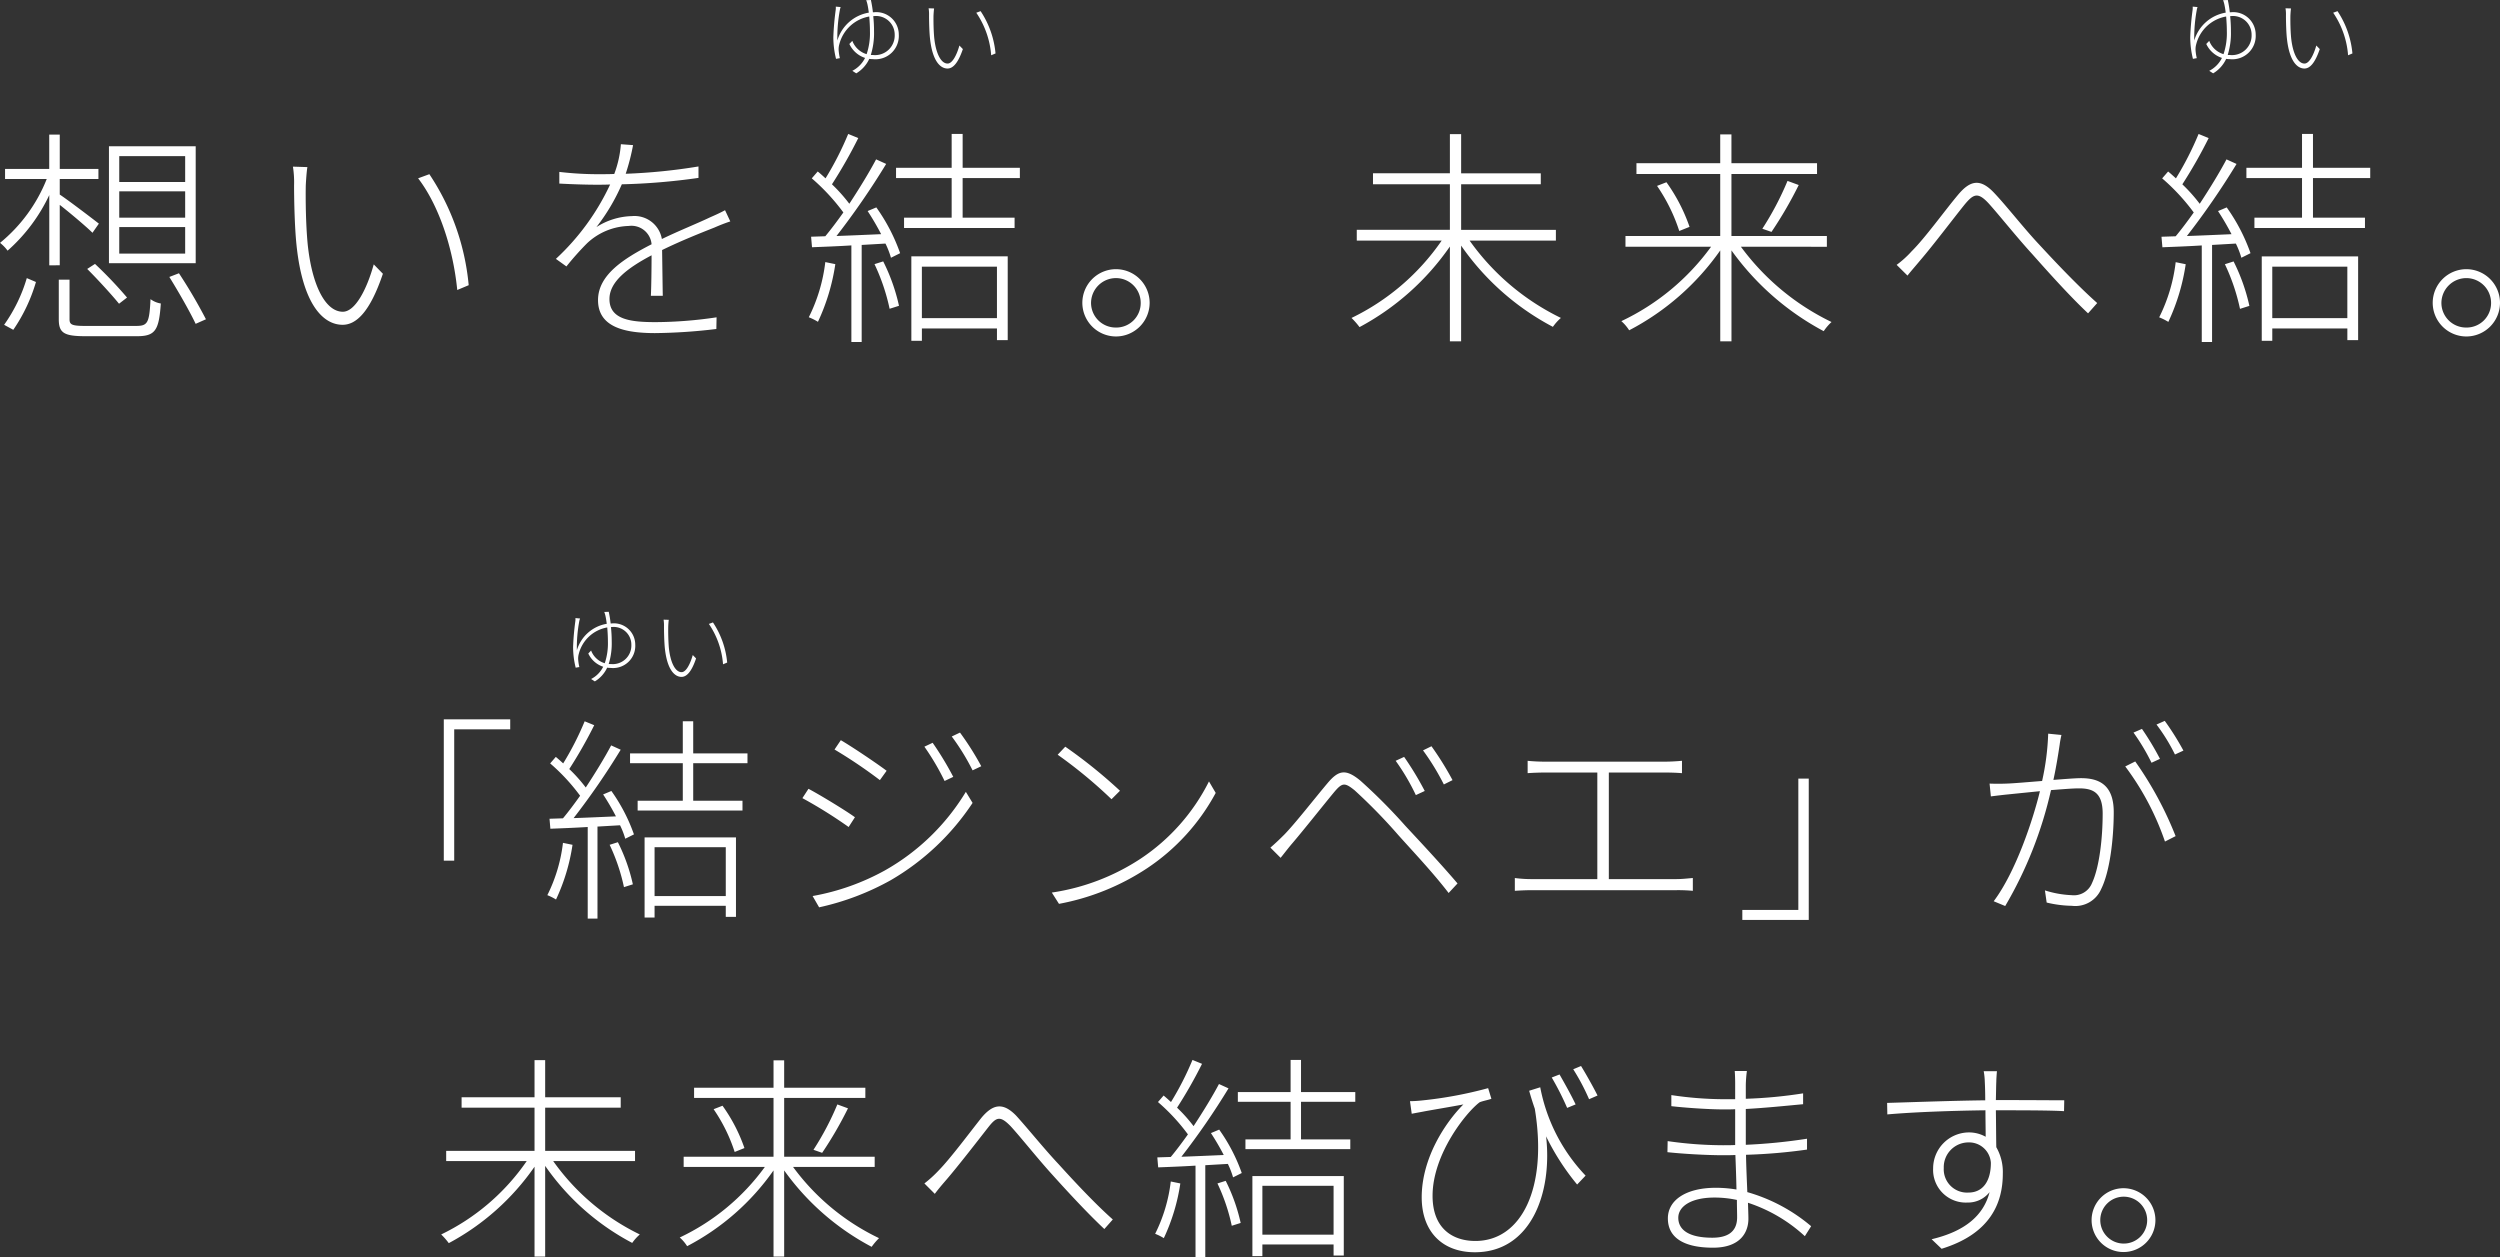 <svg xmlns="http://www.w3.org/2000/svg" width="287.921" height="144.795" viewBox="0 0 287.921 144.795"><rect x="0" y="0" width="287.921" height="144.795" fill="#333333" stroke="none"/><g transform="translate(-43.539 -2336.105)"><path d="M-92.35-4.775h1.2V-19.9h6.45v-1.15h-7.65Zm13.725-2.05A18.19,18.19,0,0,1-80.425-.8a6.222,6.222,0,0,1,1,.5,22.574,22.574,0,0,0,1.9-6.3Zm5.375.225A22,22,0,0,1-71.6-1.725l1.025-.325A20.678,20.678,0,0,0-72.3-6.9ZM-74-12.4a27.8,27.8,0,0,1,1.475,2.525c-1.725.075-3.375.15-4.875.2a84.3,84.3,0,0,0,5.425-7.875l-1.1-.5c-.75,1.425-1.825,3.175-2.925,4.85a17.433,17.433,0,0,0-1.9-2.125,52.692,52.692,0,0,0,2.875-5.05l-1.1-.45a34.179,34.179,0,0,1-2.475,4.85c-.3-.275-.575-.525-.85-.75l-.65.75a22.5,22.5,0,0,1,3.45,3.725c-.675.95-1.35,1.85-1.975,2.6l-1.55.05.1,1.15c1.225-.05,2.7-.1,4.3-.2V1.9h1.125V-8.7l2.6-.15a9.678,9.678,0,0,1,.6,1.55l1-.5a20.045,20.045,0,0,0-2.6-5Zm14.125,6.075V-.7h-8.2V-6.325Zm-9.35,8.1h1.15V.425h8.2V1.7H-58.7V-7.45H-69.225ZM-57.375-16v-1.125h-6.25v-3.7h-1.2v3.7H-70.9V-16h6.075v4.325h-5.2v1.125H-57.95v-1.125h-5.675V-16Zm21.325-2.35-.95.45a28.232,28.232,0,0,1,2.325,3.95l1-.475A36.074,36.074,0,0,0-36.05-18.35Zm3.15-1.175-.95.45a25.917,25.917,0,0,1,2.4,3.9l1-.475A32.715,32.715,0,0,0-32.9-19.525Zm-13.725.875-.725,1.075a55.967,55.967,0,0,1,5.225,3.525l.775-1.075C-42.3-15.85-45.25-17.85-46.625-18.65ZM-49.875-.7l.75,1.3a30.022,30.022,0,0,0,8.25-3.125,28.39,28.39,0,0,0,9.425-8.9l-.775-1.275A25.564,25.564,0,0,1-41.55-3.65,26.932,26.932,0,0,1-49.875-.7Zm-.475-12.35-.7,1.075A53.918,53.918,0,0,1-45.725-8.65L-45-9.775C-45.95-10.475-48.975-12.325-50.35-13.05Zm29.575-4.85-.875.925a54.131,54.131,0,0,1,6.2,5.125l.975-.975A57.5,57.5,0,0,0-20.775-17.9Zm-1.55,16.8L-21.5.2A27.485,27.485,0,0,0-11.35-3.9a24.181,24.181,0,0,0,7.9-8.675L-4.225-13.9A23.073,23.073,0,0,1-12.1-5,25.3,25.3,0,0,1-22.325-1.1ZM18.25-16.725l-.975.45a25.164,25.164,0,0,1,2.325,3.95l1.025-.475A36.074,36.074,0,0,0,18.25-16.725ZM21.4-17.95l-.975.475a27.482,27.482,0,0,1,2.4,3.925l1-.5A35.445,35.445,0,0,0,21.4-17.95ZM2.85-6.275,4.025-5.1c.35-.425.875-1.125,1.35-1.675,1.2-1.4,3.5-4.3,4.8-5.875.95-1.125,1.225-1.15,2.375-.225a63.327,63.327,0,0,1,5.025,5.15c1.7,1.9,4,4.325,5.8,6.675L24.4-2.15c-1.85-2.175-4.325-4.825-6-6.625A64.189,64.189,0,0,0,13.2-14c-1.675-1.375-2.5-1.2-3.75.275-1.475,1.75-3.775,4.7-5,5.95C3.85-7.175,3.425-6.775,2.85-6.275ZM41.825-2.65V-14.925h6.4c.7,0,1.45.025,2.025.075v-1.425c-.55.05-1.25.1-2.025.1h-13.8c-.425,0-1.3-.025-1.95-.1v1.425c.625-.05,1.575-.075,1.95-.075H40.5V-2.65H33.05A14.542,14.542,0,0,1,31-2.775V-1.3c.725-.05,1.4-.075,2.05-.075H49.6a18.108,18.108,0,0,1,1.9.075V-2.775c-.625.05-1.225.125-1.9.125ZM64.85-14.225h-1.2V.9H57.2V2.05h7.65ZM108-17.45a31.214,31.214,0,0,0-2.15-3.425l-.95.425A20.931,20.931,0,0,1,107.025-17Zm-2.7.95a32.3,32.3,0,0,0-2.075-3.45l-.975.425a23.615,23.615,0,0,1,2.075,3.475ZM92.425-19.4a29.055,29.055,0,0,1-.7,5.45c-1.625.125-3.25.275-4.1.3-.725.025-1.225.025-1.95,0l.15,1.475c.575-.075,1.425-.175,1.925-.225.75-.075,2.2-.225,3.725-.375C90.7-9.575,88.725-3.525,86.15-.1l1.325.55A46.4,46.4,0,0,0,92.75-12.9c1.3-.1,2.5-.2,3.225-.2,1.6,0,2.725.475,2.725,2.9,0,2.825-.375,6.175-1.225,8a2.243,2.243,0,0,1-2.35,1.4,11.607,11.607,0,0,1-3.075-.55l.2,1.4a13.127,13.127,0,0,0,2.9.375A3.238,3.238,0,0,0,98.525-1.5c1.025-2.05,1.45-5.9,1.45-8.875,0-3.225-1.8-3.9-3.775-3.9-.625,0-1.85.1-3.175.2.35-1.575.625-3.4.725-4.075.05-.4.125-.75.2-1.1Zm8.875,3.775a31.2,31.2,0,0,1,4.575,8.65L107.1-7.6a40.877,40.877,0,0,0-4.65-8.6ZM-70.325,29.825V28.65h-10.35V23.675h8.7v-1.2h-8.7V18.2H-81.9v4.275h-8.4v1.2h8.4V28.65H-92.075v1.175H-82.8a25.333,25.333,0,0,1-9.85,8.45,8.354,8.354,0,0,1,.875,1,28.167,28.167,0,0,0,9.875-8.8v10.35h1.225V30.375A28.158,28.158,0,0,0-70.65,39.25a5.421,5.421,0,0,1,.875-.975,26.3,26.3,0,0,1-9.975-8.45Zm27.6.675V29.325H-53.15V22.55h9.35V21.375h-9.35v-3.15h-1.225v3.15h-9.15V22.55h9.15v6.775h-10.35V30.5h9.35a25.649,25.649,0,0,1-9.8,8.125,4.625,4.625,0,0,1,.85,1,27.9,27.9,0,0,0,9.95-8.725v9.925h1.225V30.9a29.031,29.031,0,0,0,10.075,8.8,8.16,8.16,0,0,1,.85-1,26.335,26.335,0,0,1-9.9-8.2Zm-18.55-6.65a19.011,19.011,0,0,1,2.425,4.925l1.125-.45A18.983,18.983,0,0,0-60.25,23.45Zm12.5,5.025A44.041,44.041,0,0,0-45.8,23.75l-1.225-.45a32.471,32.471,0,0,1-2.75,5.225ZM-37,32.4l1.2,1.2c.325-.45.875-1.1,1.375-1.675,1.35-1.575,3.575-4.45,4.825-6.05.9-1.125,1.325-1.3,2.525-.075,1.15,1.25,3.05,3.65,4.7,5.475,1.775,1.975,4.15,4.55,6.1,6.375l.975-1.1c-2.15-1.9-4.775-4.75-6.225-6.35-1.65-1.75-3.6-4.175-4.9-5.6-1.55-1.6-2.7-1.3-3.975.2-1.375,1.725-3.575,4.7-4.975,6.125A13.77,13.77,0,0,1-37,32.4Zm28.375-.225a18.19,18.19,0,0,1-1.8,6.025,6.222,6.222,0,0,1,1,.5,22.574,22.574,0,0,0,1.9-6.3Zm5.375.225A22,22,0,0,1-1.6,37.275l1.025-.325A20.678,20.678,0,0,0-2.3,32.1ZM-4,26.6a27.8,27.8,0,0,1,1.475,2.525c-1.725.075-3.375.15-4.875.2A84.3,84.3,0,0,0-1.975,21.45l-1.1-.5C-3.825,22.375-4.9,24.125-6,25.8a17.433,17.433,0,0,0-1.9-2.125,52.692,52.692,0,0,0,2.875-5.05l-1.1-.45A34.179,34.179,0,0,1-8.6,23.025c-.3-.275-.575-.525-.85-.75l-.65.75A22.5,22.5,0,0,1-6.65,26.75c-.675.95-1.35,1.85-1.975,2.6l-1.55.05.1,1.15c1.225-.05,2.7-.1,4.3-.2V40.9H-4.65V30.3l2.6-.15a9.678,9.678,0,0,1,.6,1.55l1-.5a20.045,20.045,0,0,0-2.6-5Zm14.125,6.075V38.3h-8.2V32.675Zm-9.35,8.1h1.15v-1.35h8.2V40.7H11.3V31.55H.775ZM12.625,23V21.875H6.375v-3.7h-1.2v3.7H-.9V23H5.175v4.325h-5.2V28.45H12.05V27.325H6.375V23ZM38,23.3c-.475-1.025-1.35-2.575-1.85-3.45l-.9.35a32.63,32.63,0,0,1,1.775,3.5Zm-5.35-1.575c.2.725.425,1.425.65,2.075,1.5,9.1-1.525,15.225-6.85,15.225-2.575,0-4.925-1.4-4.925-5.2,0-4.825,3.925-9.675,5.425-10.775.35-.15,1.05-.275,1.35-.4l-.375-1.225a46.976,46.976,0,0,1-7.7,1.425c-.475.05-.975.075-1.3.075l.2,1.45c.5-.1.95-.175,1.325-.25,1.05-.2,3.2-.55,4.625-.825-2.05,2.05-4.8,6.15-4.8,10.7,0,3.825,2.25,6.325,6.125,6.325,6.4,0,8.95-6.725,8.2-13.35a27.854,27.854,0,0,0,3.575,5.55L39.15,31.5a20.194,20.194,0,0,1-5.225-10.175Zm5.075-2.475A24.745,24.745,0,0,1,39.55,22.7l.975-.425c-.525-1.05-1.375-2.55-1.9-3.4ZM56.6,36.3c0,1.875-1.375,2.35-2.85,2.35-2.9,0-3.925-1.025-3.925-2.3S51.25,34.025,54,34.025a12.315,12.315,0,0,1,2.575.275C56.575,35.075,56.6,35.775,56.6,36.3Zm8.525,1.025a19.7,19.7,0,0,0-7.35-3.925c-.05-1.3-.125-2.8-.15-4.3a62.452,62.452,0,0,0,7.025-.6V27.25a63.467,63.467,0,0,1-7.05.7V23.825c2.275-.125,4.45-.35,6.6-.55v-1.25a53.106,53.106,0,0,1-6.6.625v-1.6a14.8,14.8,0,0,1,.125-1.6h-1.4c.025.25.05.95.05,1.35v1.9h-1.3a41.533,41.533,0,0,1-6.05-.475V23.5c1.475.175,4.275.375,6.075.375.425,0,.85,0,1.275-.025v4.125C55.9,28,55.425,28,54.95,28a45.235,45.235,0,0,1-6.35-.475L48.575,28.8c1.85.2,4.55.35,6.375.35.475,0,.975,0,1.45-.025.05,1.225.1,2.65.125,3.975a14.489,14.489,0,0,0-2.375-.2c-3.45,0-5.525,1.425-5.525,3.525,0,2.25,1.875,3.375,5.2,3.375,3.225,0,4.075-1.85,4.075-3.325,0-.425-.025-1.075-.05-1.85a17.81,17.81,0,0,1,6.55,3.85ZM83.25,33.45a2.681,2.681,0,0,1-2.85-2.825,2.851,2.851,0,0,1,2.825-2.95,2.514,2.514,0,0,1,2.6,2.35C85.825,32.175,84.875,33.45,83.25,33.45ZM86.4,22.8c.025-.875.025-1.625.05-2.1,0-.275.05-1.025.075-1.225H85a7.731,7.731,0,0,1,.125,1.225c.025.45.05,1.225.05,2.125-3.95.05-8.65.225-11.3.3L73.9,24.45c3.125-.275,7.525-.425,11.3-.475,0,1.125.025,2.25.025,3.05a3.92,3.92,0,0,0-2.025-.5,4.143,4.143,0,0,0-4.025,4.125,3.764,3.764,0,0,0,3.95,3.95,3.162,3.162,0,0,0,2.55-1.2c-.7,2.725-2.875,4.525-6.675,5.425l1.15,1.1c5.6-1.725,7.05-5.25,7.05-8.65a5.746,5.746,0,0,0-.75-3.05c-.025-1.15-.025-2.775-.05-4.25h.875c3.6,0,5.675.025,6.975.1l.025-1.25c-1.075,0-3.7-.025-7-.025Zm14.725,10.15a3.675,3.675,0,1,0,3.65,3.675A3.681,3.681,0,0,0,101.125,32.95Zm0,6.375a2.7,2.7,0,1,1,2.7-2.7A2.689,2.689,0,0,1,101.125,39.325Z" transform="translate(187 2440)" fill="#fff"/><path d="M-221.057-29.451h-7.591v-2.979h7.591Zm0,4.112h-7.591V-28.37h7.591Zm0,4.138h-7.591v-3.058h7.591Zm1.213-12.362h-9.99v13.47h9.99Zm-12.494,14.128c1.265,1.265,2.847,3,3.664,4.007l.923-.712a48.242,48.242,0,0,0-3.69-3.875Zm-8.514,7.012a19.231,19.231,0,0,0,2.61-5.509l-1.054-.448A18.172,18.172,0,0,1-241.908-13Zm5.351-7.433v-6.959c1.239.975,3.084,2.53,3.769,3.216l.738-1.054c-.712-.554-3.506-2.689-4.507-3.348v-1.792h4.455v-1.16H-235.5v-3.954h-1.213v3.954H-241.8v1.16h4.8a18.118,18.118,0,0,1-5.377,7.354,4.69,4.69,0,0,1,.87.9,19.785,19.785,0,0,0,4.8-6.405v8.092Zm3,6.985c-1.582,0-1.872-.132-1.872-.764V-18.2h-1.239v4.56c0,1.608.633,1.951,3.11,1.951h5.9c2.109,0,2.53-.685,2.741-3.769a2.658,2.658,0,0,1-1.186-.5c-.132,2.715-.316,3.084-1.634,3.084Zm9.621-5.641c1.081,1.74,2.4,4.059,3.031,5.4l1.186-.527a58.873,58.873,0,0,0-3.11-5.3Zm15.895-12.652-1.661-.053a11.623,11.623,0,0,1,.132,2.161c0,1.476.053,4.771.29,6.959.712,6.7,3.031,9.094,5.3,9.094,1.582,0,3.163-1.5,4.639-5.878l-1.054-1.081c-.817,2.952-2.161,5.456-3.559,5.456-2.03,0-3.585-3.11-4.059-7.881-.211-2.32-.237-5.008-.211-6.616C-207.14-29.635-207.061-30.716-206.982-31.164Zm14.049.817-1.292.474c2.293,2.979,4.007,7.829,4.507,12.863l1.318-.554A27.594,27.594,0,0,0-192.932-30.347Zm23.46-3.348-1.4-.105a12.3,12.3,0,0,1-.764,3.427c-.685.026-1.344.026-1.977.026a37.908,37.908,0,0,1-4.349-.264v1.344c1.45.079,3.084.132,4.27.132.5,0,1.028,0,1.582-.026a27.478,27.478,0,0,1-6.247,8.567l1.213.87a32.558,32.558,0,0,1,2.372-2.662,7.292,7.292,0,0,1,4.8-2,2.33,2.33,0,0,1,2.636,2.109l-.053.026c-3.11,1.608-6.115,3.479-6.115,6.405,0,3.084,3,3.8,6.563,3.8a63.159,63.159,0,0,0,7.064-.474l.026-1.344a48.641,48.641,0,0,1-7.012.554c-2.82,0-5.325-.264-5.325-2.662,0-2.03,2.161-3.611,4.85-5.035,0,1.476-.026,3.532-.079,4.666h1.371c-.026-1.318-.053-3.743-.079-5.272,2.214-1.081,4.349-1.924,6.01-2.583.606-.264,1.265-.527,1.845-.712l-.606-1.292c-.58.316-1.054.527-1.713.817-1.555.738-3.479,1.5-5.562,2.5a3.2,3.2,0,0,0-3.453-2.636,7.9,7.9,0,0,0-4.086,1.265,22.732,22.732,0,0,0,2.926-4.929,73.857,73.857,0,0,0,8.83-.738v-1.318a65.877,65.877,0,0,1-8.382.843A25.325,25.325,0,0,0-169.473-33.694Zm22.142,13.47a19.179,19.179,0,0,1-1.9,6.353,6.561,6.561,0,0,1,1.054.527,23.8,23.8,0,0,0,2-6.643Zm5.667.237a23.2,23.2,0,0,1,1.74,5.14l1.081-.343a21.8,21.8,0,0,0-1.819-5.114Zm-.791-6.115a29.315,29.315,0,0,1,1.555,2.662c-1.819.079-3.559.158-5.14.211a88.877,88.877,0,0,0,5.72-8.3l-1.16-.527c-.791,1.5-1.924,3.348-3.084,5.114a18.38,18.38,0,0,0-2-2.241,55.556,55.556,0,0,0,3.031-5.325l-1.16-.474a36.038,36.038,0,0,1-2.61,5.114c-.316-.29-.606-.554-.9-.791l-.685.791a23.721,23.721,0,0,1,3.638,3.928c-.712,1-1.423,1.951-2.082,2.741l-1.634.053.105,1.213c1.292-.053,2.847-.105,4.534-.211v11.124h1.186V-22.2l2.741-.158a10.205,10.205,0,0,1,.633,1.634l1.054-.527a21.135,21.135,0,0,0-2.741-5.272Zm14.893,6.405v5.931h-8.646V-19.7Zm-9.858,8.54h1.213v-1.423h8.646v1.344h1.239v-9.647h-11.1ZM-124.926-29.9v-1.186h-6.59v-3.9h-1.265v3.9h-6.405V-29.9h6.405v4.56h-5.483v1.186h12.731v-1.186h-5.984V-29.9Zm11.071,10.491a3.881,3.881,0,0,0-3.875,3.875,3.881,3.881,0,0,0,3.875,3.875,3.881,3.881,0,0,0,3.875-3.875A3.881,3.881,0,0,0-113.855-19.408Zm0,6.722a2.841,2.841,0,0,1-2.873-2.847,2.874,2.874,0,0,1,2.873-2.847,2.852,2.852,0,0,1,2.847,2.847A2.818,2.818,0,0,1-113.855-12.686ZM-63.193-22.7v-1.239H-74.105v-5.245h9.173v-1.265h-9.173V-34.96H-75.4v4.507h-8.857v1.265H-75.4v5.245H-86.125V-22.7h9.779a26.71,26.71,0,0,1-10.385,8.909,8.808,8.808,0,0,1,.923,1.054A29.7,29.7,0,0,0-75.4-22.017V-11.1h1.292V-22.123a29.689,29.689,0,0,0,10.57,9.357,5.716,5.716,0,0,1,.923-1.028A27.727,27.727,0,0,1-73.13-22.7Zm31.209.712V-23.23H-42.975v-7.143h9.858v-1.239h-9.858v-3.321h-1.292v3.321h-9.647v1.239h9.647v7.143H-55.179v1.239h9.858a27.044,27.044,0,0,1-10.333,8.567,4.876,4.876,0,0,1,.9,1.054,29.421,29.421,0,0,0,10.491-9.2V-11.1h1.292V-21.569a30.965,30.965,0,0,0,10.623,9.3,5.9,5.9,0,0,1,.9-1.054,28.088,28.088,0,0,1-10.438-8.672ZM-51.542-29a20.044,20.044,0,0,1,2.557,5.193l1.186-.474a20.016,20.016,0,0,0-2.662-5.14Zm13.18,5.3a46.438,46.438,0,0,0,3.137-5.4l-1.292-.474a34.236,34.236,0,0,1-2.9,5.509Zm14.418,3.8L-22.7-18.67c.369-.474.975-1.16,1.476-1.766,1.476-1.713,3.8-4.8,5.14-6.458,1-1.186,1.5-1.423,2.741-.079,1.213,1.344,3.242,3.9,5.008,5.825,1.871,2.109,4.376,4.9,6.432,6.827l1.054-1.186c-2.293-2.03-5.114-5.035-6.669-6.722-1.766-1.871-3.743-4.428-5.193-5.957-1.634-1.74-2.794-1.423-4.165.211-1.529,1.819-3.822,5.008-5.351,6.511A11.291,11.291,0,0,1-23.944-19.909Zm32.132-.316a19.179,19.179,0,0,1-1.9,6.353,6.56,6.56,0,0,1,1.054.527,23.8,23.8,0,0,0,2-6.643Zm5.667.237a23.2,23.2,0,0,1,1.74,5.14l1.081-.343A21.8,21.8,0,0,0,14.857-20.3ZM13.064-26.1a29.314,29.314,0,0,1,1.555,2.662c-1.819.079-3.558.158-5.14.211a88.878,88.878,0,0,0,5.72-8.3l-1.16-.527c-.791,1.5-1.924,3.348-3.084,5.114a18.38,18.38,0,0,0-2-2.241,55.557,55.557,0,0,0,3.031-5.325l-1.16-.474a36.036,36.036,0,0,1-2.61,5.114c-.316-.29-.606-.554-.9-.791l-.685.791a23.721,23.721,0,0,1,3.638,3.928c-.712,1-1.423,1.951-2.082,2.741l-1.634.053.105,1.213c1.292-.053,2.847-.105,4.534-.211v11.124h1.186V-22.2l2.741-.158a10.2,10.2,0,0,1,.633,1.634l1.054-.527a21.134,21.134,0,0,0-2.741-5.272ZM27.957-19.7v5.931H19.312V-19.7ZM18.1-11.157h1.213v-1.423h8.646v1.344H29.2v-9.647H18.1ZM30.593-29.9v-1.186H24v-3.9H22.738v3.9H16.333V-29.9h6.405v4.56H17.256v1.186H29.987v-1.186H24V-29.9ZM41.664-19.408a3.881,3.881,0,0,0-3.875,3.875,3.881,3.881,0,0,0,3.875,3.875,3.881,3.881,0,0,0,3.875-3.875A3.881,3.881,0,0,0,41.664-19.408Zm0,6.722a2.841,2.841,0,0,1-2.873-2.847,2.874,2.874,0,0,1,2.873-2.847,2.852,2.852,0,0,1,2.847,2.847A2.818,2.818,0,0,1,41.664-12.686Z" transform="translate(285.921 2386.514)" fill="#fff"/><path d="M-10.136-12.56l-.542.02a3.44,3.44,0,0,1,.161.562c.04.181.09.482.141.874A4.562,4.562,0,0,0-14-7.891a17.421,17.421,0,0,1,.281-3.464,1.98,1.98,0,0,1,.1-.392l-.562-.05a1.753,1.753,0,0,1-.01.392,31.123,31.123,0,0,0-.271,3.133,10.349,10.349,0,0,0,.311,2.49l.442-.08a5.932,5.932,0,0,1-.141-.914,2.116,2.116,0,0,1,.08-.7,4.33,4.33,0,0,1,3.444-3.183c.04.492.08,1.084.08,1.707a7.58,7.58,0,0,1-.382,2.631,2.54,2.54,0,0,1-1.647-1.536l-.341.361a3.041,3.041,0,0,0,1.807,1.607,3.328,3.328,0,0,1-1.466,1.486l.452.291a3.792,3.792,0,0,0,1.5-1.667,2.739,2.739,0,0,0,.412.03A2.692,2.692,0,0,0-6.923-8.584a2.589,2.589,0,0,0-2.892-2.561h-.09A13.415,13.415,0,0,0-10.136-12.56Zm.361,3.595a16.073,16.073,0,0,0-.09-1.737h.06a2.145,2.145,0,0,1,2.41,2.149,2.256,2.256,0,0,1-2.48,2.33,2.447,2.447,0,0,1-.271-.01A8.4,8.4,0,0,0-9.775-8.965Zm6.919-2.621-.633-.02a4.427,4.427,0,0,1,.05.823c0,.562.02,1.818.11,2.651.271,2.551,1.155,3.464,2.018,3.464.6,0,1.2-.572,1.767-2.239l-.4-.412C-.255-6.194-.767-5.24-1.3-5.24c-.773,0-1.366-1.185-1.546-3-.08-.884-.09-1.908-.08-2.52C-2.916-11-2.886-11.415-2.856-11.586Zm5.352.311L2-11.094a10.064,10.064,0,0,1,1.717,4.9l.5-.211A10.512,10.512,0,0,0,2.5-11.275Z" transform="translate(153.975 2348.665)" fill="#fff"/><path d="M-10.136-12.56l-.542.02a3.44,3.44,0,0,1,.161.562c.04.181.09.482.141.874A4.562,4.562,0,0,0-14-7.891a17.421,17.421,0,0,1,.281-3.464,1.98,1.98,0,0,1,.1-.392l-.562-.05a1.753,1.753,0,0,1-.01.392,31.123,31.123,0,0,0-.271,3.133,10.349,10.349,0,0,0,.311,2.49l.442-.08a5.932,5.932,0,0,1-.141-.914,2.116,2.116,0,0,1,.08-.7,4.33,4.33,0,0,1,3.444-3.183c.04.492.08,1.084.08,1.707a7.58,7.58,0,0,1-.382,2.631,2.54,2.54,0,0,1-1.647-1.536l-.341.361a3.041,3.041,0,0,0,1.807,1.607,3.328,3.328,0,0,1-1.466,1.486l.452.291a3.792,3.792,0,0,0,1.5-1.667,2.739,2.739,0,0,0,.412.03A2.692,2.692,0,0,0-6.923-8.584a2.589,2.589,0,0,0-2.892-2.561h-.09A13.415,13.415,0,0,0-10.136-12.56Zm.361,3.595a16.073,16.073,0,0,0-.09-1.737h.06a2.145,2.145,0,0,1,2.41,2.149,2.256,2.256,0,0,1-2.48,2.33,2.447,2.447,0,0,1-.271-.01A8.4,8.4,0,0,0-9.775-8.965Zm6.919-2.621-.633-.02a4.427,4.427,0,0,1,.05.823c0,.562.02,1.818.11,2.651.271,2.551,1.155,3.464,2.018,3.464.6,0,1.2-.572,1.767-2.239l-.4-.412C-.255-6.194-.767-5.24-1.3-5.24c-.773,0-1.366-1.185-1.546-3-.08-.884-.09-1.908-.08-2.52C-2.916-11-2.886-11.415-2.856-11.586Zm5.352.311L2-11.094a10.064,10.064,0,0,1,1.717,4.9l.5-.211A10.512,10.512,0,0,0,2.5-11.275Z" transform="translate(310.247 2348.665)" fill="#fff"/><path d="M-10.353-12.56l-.515.019a3.268,3.268,0,0,1,.153.534c.038.172.086.458.134.83a4.334,4.334,0,0,0-3.443,3.052,16.549,16.549,0,0,1,.267-3.291,1.881,1.881,0,0,1,.1-.372l-.534-.048a1.666,1.666,0,0,1-.01.372,29.564,29.564,0,0,0-.258,2.976,9.831,9.831,0,0,0,.3,2.366l.42-.076a5.635,5.635,0,0,1-.134-.868,2.01,2.01,0,0,1,.076-.668,4.113,4.113,0,0,1,3.272-3.024c.038.467.076,1.03.076,1.622a7.2,7.2,0,0,1-.362,2.5A2.413,2.413,0,0,1-12.385-8.1l-.324.343a2.888,2.888,0,0,0,1.717,1.526,3.161,3.161,0,0,1-1.393,1.412l.429.277a3.6,3.6,0,0,0,1.421-1.583,2.6,2.6,0,0,0,.391.029A2.557,2.557,0,0,0-7.3-8.783a2.459,2.459,0,0,0-2.747-2.432h-.086A12.743,12.743,0,0,0-10.353-12.56Zm.343,3.415A15.267,15.267,0,0,0-10.1-10.8h.057A2.037,2.037,0,0,1-7.749-8.754,2.143,2.143,0,0,1-10.1-6.541a2.324,2.324,0,0,1-.258-.01A7.981,7.981,0,0,0-10.01-9.145Zm6.572-2.49-.6-.019a4.205,4.205,0,0,1,.048.782c0,.534.019,1.726.1,2.518.258,2.423,1.1,3.291,1.917,3.291.572,0,1.145-.544,1.679-2.127l-.382-.391c-.3,1.068-.782,1.974-1.288,1.974-.734,0-1.3-1.126-1.469-2.852C-3.5-9.3-3.514-10.271-3.5-10.853-3.495-11.082-3.466-11.473-3.438-11.635Zm5.084.3-.467.172A9.56,9.56,0,0,1,2.81-6.513l.477-.2A9.985,9.985,0,0,0,1.646-11.339Z" transform="translate(124 2419.124)" fill="#fff"/></g></svg>